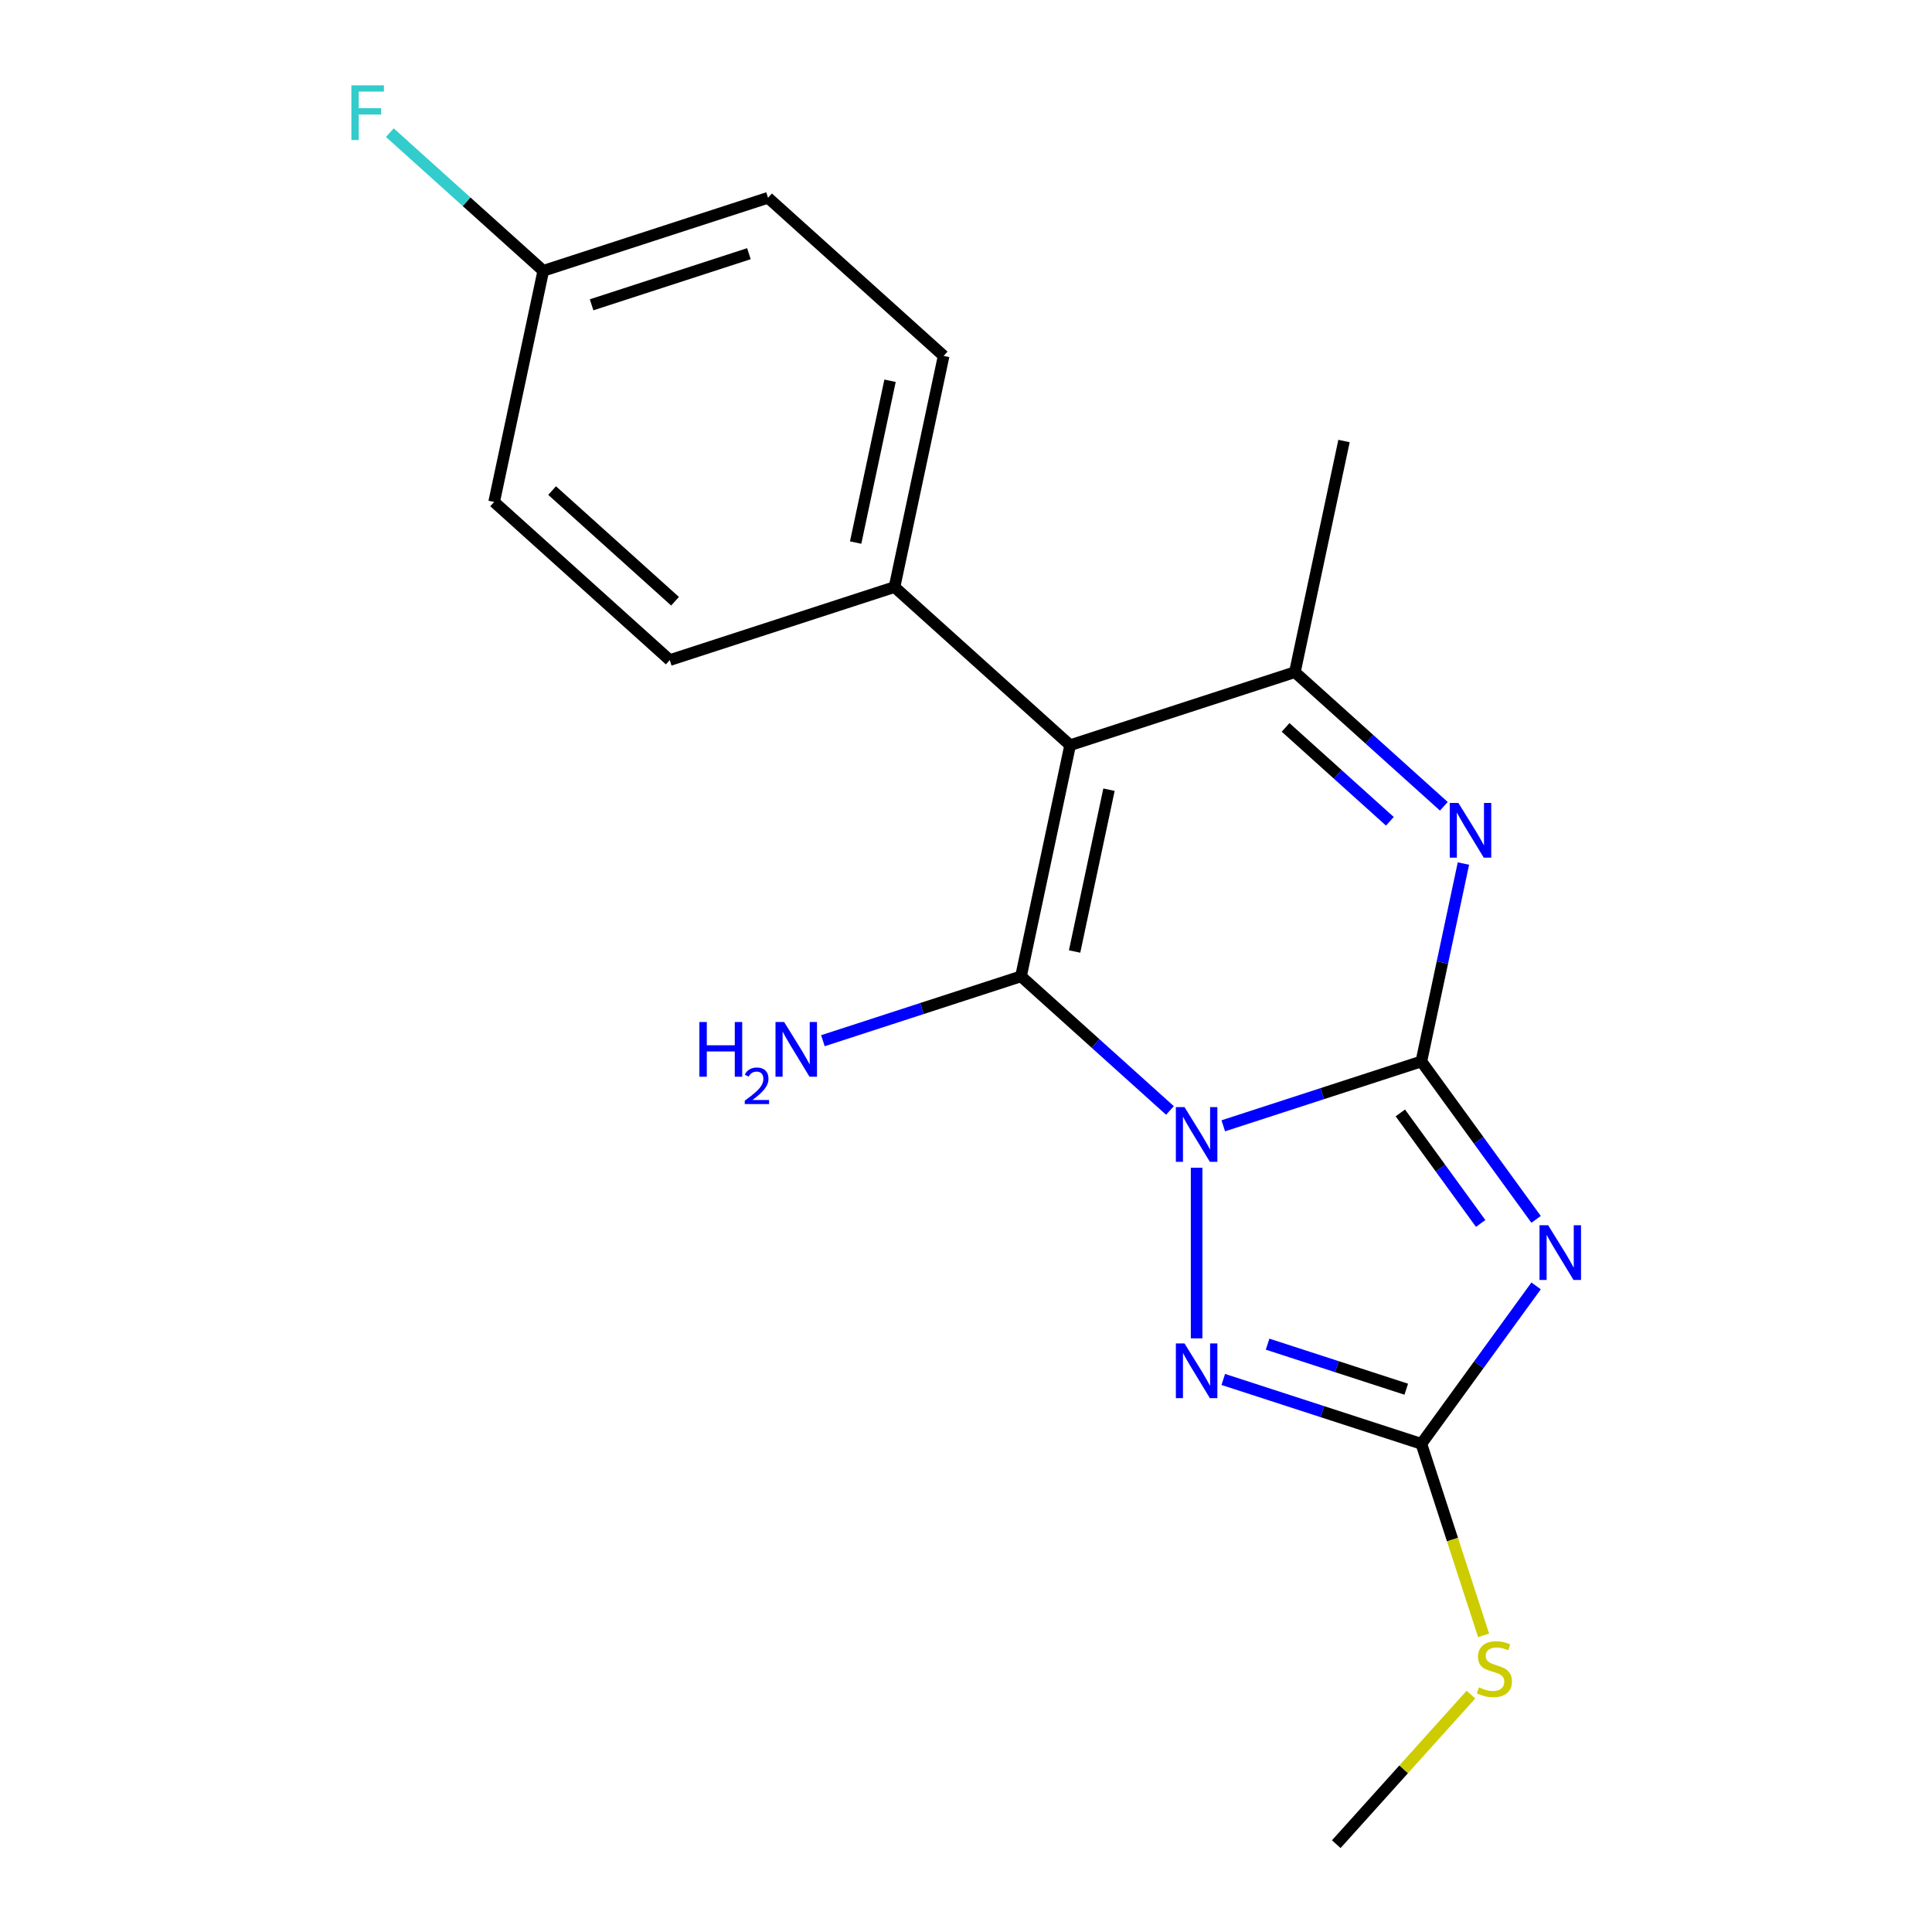 <?xml version='1.0' encoding='iso-8859-1'?>
<svg version='1.1' baseProfile='full'
              xmlns='http://www.w3.org/2000/svg'
                      xmlns:rdkit='http://www.rdkit.org/xml'
                      xmlns:xlink='http://www.w3.org/1999/xlink'
                  xml:space='preserve'
width='1000px' height='1000px' viewBox='0 0 1000 1000'>
<!-- END OF HEADER -->
<rect style='opacity:1.0;fill:#FFFFFF;stroke:none' width='1000' height='1000' x='0' y='0'> </rect>
<path class='bond-0' d='M 633.163,582.717 L 684.429,566.059' style='fill:none;fill-rule:evenodd;stroke:#0000FF;stroke-width:6px;stroke-linecap:butt;stroke-linejoin:miter;stroke-opacity:1' />
<path class='bond-0' d='M 684.429,566.059 L 735.696,549.402' style='fill:none;fill-rule:evenodd;stroke:#000000;stroke-width:6px;stroke-linecap:butt;stroke-linejoin:miter;stroke-opacity:1' />
<path class='bond-1' d='M 605.567,574.776 L 567.017,540.065' style='fill:none;fill-rule:evenodd;stroke:#0000FF;stroke-width:6px;stroke-linecap:butt;stroke-linejoin:miter;stroke-opacity:1' />
<path class='bond-1' d='M 567.017,540.065 L 528.466,505.354' style='fill:none;fill-rule:evenodd;stroke:#000000;stroke-width:6px;stroke-linecap:butt;stroke-linejoin:miter;stroke-opacity:1' />
<path class='bond-5' d='M 619.365,604.418 L 619.365,692.73' style='fill:none;fill-rule:evenodd;stroke:#0000FF;stroke-width:6px;stroke-linecap:butt;stroke-linejoin:miter;stroke-opacity:1' />
<path class='bond-2' d='M 735.696,549.402 L 765.389,590.271' style='fill:none;fill-rule:evenodd;stroke:#000000;stroke-width:6px;stroke-linecap:butt;stroke-linejoin:miter;stroke-opacity:1' />
<path class='bond-2' d='M 765.389,590.271 L 795.083,631.141' style='fill:none;fill-rule:evenodd;stroke:#0000FF;stroke-width:6px;stroke-linecap:butt;stroke-linejoin:miter;stroke-opacity:1' />
<path class='bond-2' d='M 724.812,576.042 L 745.598,604.651' style='fill:none;fill-rule:evenodd;stroke:#000000;stroke-width:6px;stroke-linecap:butt;stroke-linejoin:miter;stroke-opacity:1' />
<path class='bond-2' d='M 745.598,604.651 L 766.383,633.259' style='fill:none;fill-rule:evenodd;stroke:#0000FF;stroke-width:6px;stroke-linecap:butt;stroke-linejoin:miter;stroke-opacity:1' />
<path class='bond-4' d='M 735.696,549.402 L 746.581,498.189' style='fill:none;fill-rule:evenodd;stroke:#000000;stroke-width:6px;stroke-linecap:butt;stroke-linejoin:miter;stroke-opacity:1' />
<path class='bond-4' d='M 746.581,498.189 L 757.467,446.976' style='fill:none;fill-rule:evenodd;stroke:#0000FF;stroke-width:6px;stroke-linecap:butt;stroke-linejoin:miter;stroke-opacity:1' />
<path class='bond-3' d='M 528.466,505.354 L 553.897,385.71' style='fill:none;fill-rule:evenodd;stroke:#000000;stroke-width:6px;stroke-linecap:butt;stroke-linejoin:miter;stroke-opacity:1' />
<path class='bond-3' d='M 556.209,492.493 L 574.011,408.742' style='fill:none;fill-rule:evenodd;stroke:#000000;stroke-width:6px;stroke-linecap:butt;stroke-linejoin:miter;stroke-opacity:1' />
<path class='bond-9' d='M 528.466,505.354 L 477.199,522.011' style='fill:none;fill-rule:evenodd;stroke:#000000;stroke-width:6px;stroke-linecap:butt;stroke-linejoin:miter;stroke-opacity:1' />
<path class='bond-9' d='M 477.199,522.011 L 425.933,538.669' style='fill:none;fill-rule:evenodd;stroke:#0000FF;stroke-width:6px;stroke-linecap:butt;stroke-linejoin:miter;stroke-opacity:1' />
<path class='bond-19' d='M 795.083,665.577 L 765.389,706.446' style='fill:none;fill-rule:evenodd;stroke:#0000FF;stroke-width:6px;stroke-linecap:butt;stroke-linejoin:miter;stroke-opacity:1' />
<path class='bond-19' d='M 765.389,706.446 L 735.696,747.315' style='fill:none;fill-rule:evenodd;stroke:#000000;stroke-width:6px;stroke-linecap:butt;stroke-linejoin:miter;stroke-opacity:1' />
<path class='bond-7' d='M 553.897,385.71 L 670.228,347.911' style='fill:none;fill-rule:evenodd;stroke:#000000;stroke-width:6px;stroke-linecap:butt;stroke-linejoin:miter;stroke-opacity:1' />
<path class='bond-8' d='M 553.897,385.71 L 462.998,303.863' style='fill:none;fill-rule:evenodd;stroke:#000000;stroke-width:6px;stroke-linecap:butt;stroke-linejoin:miter;stroke-opacity:1' />
<path class='bond-20' d='M 747.329,417.334 L 708.778,382.623' style='fill:none;fill-rule:evenodd;stroke:#0000FF;stroke-width:6px;stroke-linecap:butt;stroke-linejoin:miter;stroke-opacity:1' />
<path class='bond-20' d='M 708.778,382.623 L 670.228,347.911' style='fill:none;fill-rule:evenodd;stroke:#000000;stroke-width:6px;stroke-linecap:butt;stroke-linejoin:miter;stroke-opacity:1' />
<path class='bond-20' d='M 719.395,425.1 L 692.409,400.803' style='fill:none;fill-rule:evenodd;stroke:#0000FF;stroke-width:6px;stroke-linecap:butt;stroke-linejoin:miter;stroke-opacity:1' />
<path class='bond-20' d='M 692.409,400.803 L 665.424,376.505' style='fill:none;fill-rule:evenodd;stroke:#000000;stroke-width:6px;stroke-linecap:butt;stroke-linejoin:miter;stroke-opacity:1' />
<path class='bond-6' d='M 633.163,714.001 L 684.429,730.658' style='fill:none;fill-rule:evenodd;stroke:#0000FF;stroke-width:6px;stroke-linecap:butt;stroke-linejoin:miter;stroke-opacity:1' />
<path class='bond-6' d='M 684.429,730.658 L 735.696,747.315' style='fill:none;fill-rule:evenodd;stroke:#000000;stroke-width:6px;stroke-linecap:butt;stroke-linejoin:miter;stroke-opacity:1' />
<path class='bond-6' d='M 656.103,695.732 L 691.989,707.392' style='fill:none;fill-rule:evenodd;stroke:#0000FF;stroke-width:6px;stroke-linecap:butt;stroke-linejoin:miter;stroke-opacity:1' />
<path class='bond-6' d='M 691.989,707.392 L 727.876,719.052' style='fill:none;fill-rule:evenodd;stroke:#000000;stroke-width:6px;stroke-linecap:butt;stroke-linejoin:miter;stroke-opacity:1' />
<path class='bond-10' d='M 735.696,747.315 L 751.804,796.892' style='fill:none;fill-rule:evenodd;stroke:#000000;stroke-width:6px;stroke-linecap:butt;stroke-linejoin:miter;stroke-opacity:1' />
<path class='bond-10' d='M 751.804,796.892 L 767.912,846.468' style='fill:none;fill-rule:evenodd;stroke:#CCCC00;stroke-width:6px;stroke-linecap:butt;stroke-linejoin:miter;stroke-opacity:1' />
<path class='bond-14' d='M 670.228,347.911 L 695.659,228.267' style='fill:none;fill-rule:evenodd;stroke:#000000;stroke-width:6px;stroke-linecap:butt;stroke-linejoin:miter;stroke-opacity:1' />
<path class='bond-11' d='M 462.998,303.863 L 488.429,184.219' style='fill:none;fill-rule:evenodd;stroke:#000000;stroke-width:6px;stroke-linecap:butt;stroke-linejoin:miter;stroke-opacity:1' />
<path class='bond-11' d='M 442.883,280.83 L 460.685,197.079' style='fill:none;fill-rule:evenodd;stroke:#000000;stroke-width:6px;stroke-linecap:butt;stroke-linejoin:miter;stroke-opacity:1' />
<path class='bond-12' d='M 462.998,303.863 L 346.667,341.661' style='fill:none;fill-rule:evenodd;stroke:#000000;stroke-width:6px;stroke-linecap:butt;stroke-linejoin:miter;stroke-opacity:1' />
<path class='bond-18' d='M 761.356,877.127 L 726.502,915.836' style='fill:none;fill-rule:evenodd;stroke:#CCCC00;stroke-width:6px;stroke-linecap:butt;stroke-linejoin:miter;stroke-opacity:1' />
<path class='bond-18' d='M 726.502,915.836 L 691.648,954.545' style='fill:none;fill-rule:evenodd;stroke:#000000;stroke-width:6px;stroke-linecap:butt;stroke-linejoin:miter;stroke-opacity:1' />
<path class='bond-16' d='M 488.429,184.219 L 397.529,102.373' style='fill:none;fill-rule:evenodd;stroke:#000000;stroke-width:6px;stroke-linecap:butt;stroke-linejoin:miter;stroke-opacity:1' />
<path class='bond-15' d='M 346.667,341.661 L 255.767,259.815' style='fill:none;fill-rule:evenodd;stroke:#000000;stroke-width:6px;stroke-linecap:butt;stroke-linejoin:miter;stroke-opacity:1' />
<path class='bond-15' d='M 349.401,311.205 L 285.772,253.912' style='fill:none;fill-rule:evenodd;stroke:#000000;stroke-width:6px;stroke-linecap:butt;stroke-linejoin:miter;stroke-opacity:1' />
<path class='bond-13' d='M 281.199,140.171 L 255.767,259.815' style='fill:none;fill-rule:evenodd;stroke:#000000;stroke-width:6px;stroke-linecap:butt;stroke-linejoin:miter;stroke-opacity:1' />
<path class='bond-17' d='M 281.199,140.171 L 241.488,104.415' style='fill:none;fill-rule:evenodd;stroke:#000000;stroke-width:6px;stroke-linecap:butt;stroke-linejoin:miter;stroke-opacity:1' />
<path class='bond-17' d='M 241.488,104.415 L 201.777,68.659' style='fill:none;fill-rule:evenodd;stroke:#33CCCC;stroke-width:6px;stroke-linecap:butt;stroke-linejoin:miter;stroke-opacity:1' />
<path class='bond-21' d='M 281.199,140.171 L 397.529,102.373' style='fill:none;fill-rule:evenodd;stroke:#000000;stroke-width:6px;stroke-linecap:butt;stroke-linejoin:miter;stroke-opacity:1' />
<path class='bond-21' d='M 306.208,157.767 L 387.639,131.309' style='fill:none;fill-rule:evenodd;stroke:#000000;stroke-width:6px;stroke-linecap:butt;stroke-linejoin:miter;stroke-opacity:1' />
<path  class='atom-0' d='M 613.105 573.04
L 622.385 588.04
Q 623.305 589.52, 624.785 592.2
Q 626.265 594.88, 626.345 595.04
L 626.345 573.04
L 630.105 573.04
L 630.105 601.36
L 626.225 601.36
L 616.265 584.96
Q 615.105 583.04, 613.865 580.84
Q 612.665 578.64, 612.305 577.96
L 612.305 601.36
L 608.625 601.36
L 608.625 573.04
L 613.105 573.04
' fill='#0000FF'/>
<path  class='atom-3' d='M 801.332 634.199
L 810.612 649.199
Q 811.532 650.679, 813.012 653.359
Q 814.492 656.039, 814.572 656.199
L 814.572 634.199
L 818.332 634.199
L 818.332 662.519
L 814.452 662.519
L 804.492 646.119
Q 803.332 644.199, 802.092 641.999
Q 800.892 639.799, 800.532 639.119
L 800.532 662.519
L 796.852 662.519
L 796.852 634.199
L 801.332 634.199
' fill='#0000FF'/>
<path  class='atom-5' d='M 754.867 415.598
L 764.147 430.598
Q 765.067 432.078, 766.547 434.758
Q 768.027 437.438, 768.107 437.598
L 768.107 415.598
L 771.867 415.598
L 771.867 443.918
L 767.987 443.918
L 758.027 427.518
Q 756.867 425.598, 755.627 423.398
Q 754.427 421.198, 754.067 420.518
L 754.067 443.918
L 750.387 443.918
L 750.387 415.598
L 754.867 415.598
' fill='#0000FF'/>
<path  class='atom-6' d='M 613.105 695.357
L 622.385 710.357
Q 623.305 711.837, 624.785 714.517
Q 626.265 717.197, 626.345 717.357
L 626.345 695.357
L 630.105 695.357
L 630.105 723.677
L 626.225 723.677
L 616.265 707.277
Q 615.105 705.357, 613.865 703.157
Q 612.665 700.957, 612.305 700.277
L 612.305 723.677
L 608.625 723.677
L 608.625 695.357
L 613.105 695.357
' fill='#0000FF'/>
<path  class='atom-10' d='M 362.002 528.992
L 365.842 528.992
L 365.842 541.032
L 380.322 541.032
L 380.322 528.992
L 384.162 528.992
L 384.162 557.312
L 380.322 557.312
L 380.322 544.232
L 365.842 544.232
L 365.842 557.312
L 362.002 557.312
L 362.002 528.992
' fill='#0000FF'/>
<path  class='atom-10' d='M 385.535 556.318
Q 386.222 554.55, 387.858 553.573
Q 389.495 552.57, 391.766 552.57
Q 394.59 552.57, 396.174 554.101
Q 397.758 555.632, 397.758 558.351
Q 397.758 561.123, 395.699 563.71
Q 393.666 566.298, 389.442 569.36
L 398.075 569.36
L 398.075 571.472
L 385.482 571.472
L 385.482 569.703
Q 388.967 567.222, 391.026 565.374
Q 393.112 563.526, 394.115 561.862
Q 395.118 560.199, 395.118 558.483
Q 395.118 556.688, 394.221 555.685
Q 393.323 554.682, 391.766 554.682
Q 390.261 554.682, 389.258 555.289
Q 388.254 555.896, 387.542 557.242
L 385.535 556.318
' fill='#0000FF'/>
<path  class='atom-10' d='M 405.875 528.992
L 415.155 543.992
Q 416.075 545.472, 417.555 548.152
Q 419.035 550.832, 419.115 550.992
L 419.115 528.992
L 422.875 528.992
L 422.875 557.312
L 418.995 557.312
L 409.035 540.912
Q 407.875 538.992, 406.635 536.792
Q 405.435 534.592, 405.075 533.912
L 405.075 557.312
L 401.395 557.312
L 401.395 528.992
L 405.875 528.992
' fill='#0000FF'/>
<path  class='atom-11' d='M 765.494 873.366
Q 765.814 873.486, 767.134 874.046
Q 768.454 874.606, 769.894 874.966
Q 771.374 875.286, 772.814 875.286
Q 775.494 875.286, 777.054 874.006
Q 778.614 872.686, 778.614 870.406
Q 778.614 868.846, 777.814 867.886
Q 777.054 866.926, 775.854 866.406
Q 774.654 865.886, 772.654 865.286
Q 770.134 864.526, 768.614 863.806
Q 767.134 863.086, 766.054 861.566
Q 765.014 860.046, 765.014 857.486
Q 765.014 853.926, 767.414 851.726
Q 769.854 849.526, 774.654 849.526
Q 777.934 849.526, 781.654 851.086
L 780.734 854.166
Q 777.334 852.766, 774.774 852.766
Q 772.014 852.766, 770.494 853.926
Q 768.974 855.046, 769.014 857.006
Q 769.014 858.526, 769.774 859.446
Q 770.574 860.366, 771.694 860.886
Q 772.854 861.406, 774.774 862.006
Q 777.334 862.806, 778.854 863.606
Q 780.374 864.406, 781.454 866.046
Q 782.574 867.646, 782.574 870.406
Q 782.574 874.326, 779.934 876.446
Q 777.334 878.526, 772.974 878.526
Q 770.454 878.526, 768.534 877.966
Q 766.654 877.446, 764.414 876.526
L 765.494 873.366
' fill='#CCCC00'/>
<path  class='atom-18' d='M 181.879 44.165
L 198.719 44.165
L 198.719 47.405
L 185.679 47.405
L 185.679 56.005
L 197.279 56.005
L 197.279 59.285
L 185.679 59.285
L 185.679 72.485
L 181.879 72.485
L 181.879 44.165
' fill='#33CCCC'/>
</svg>
